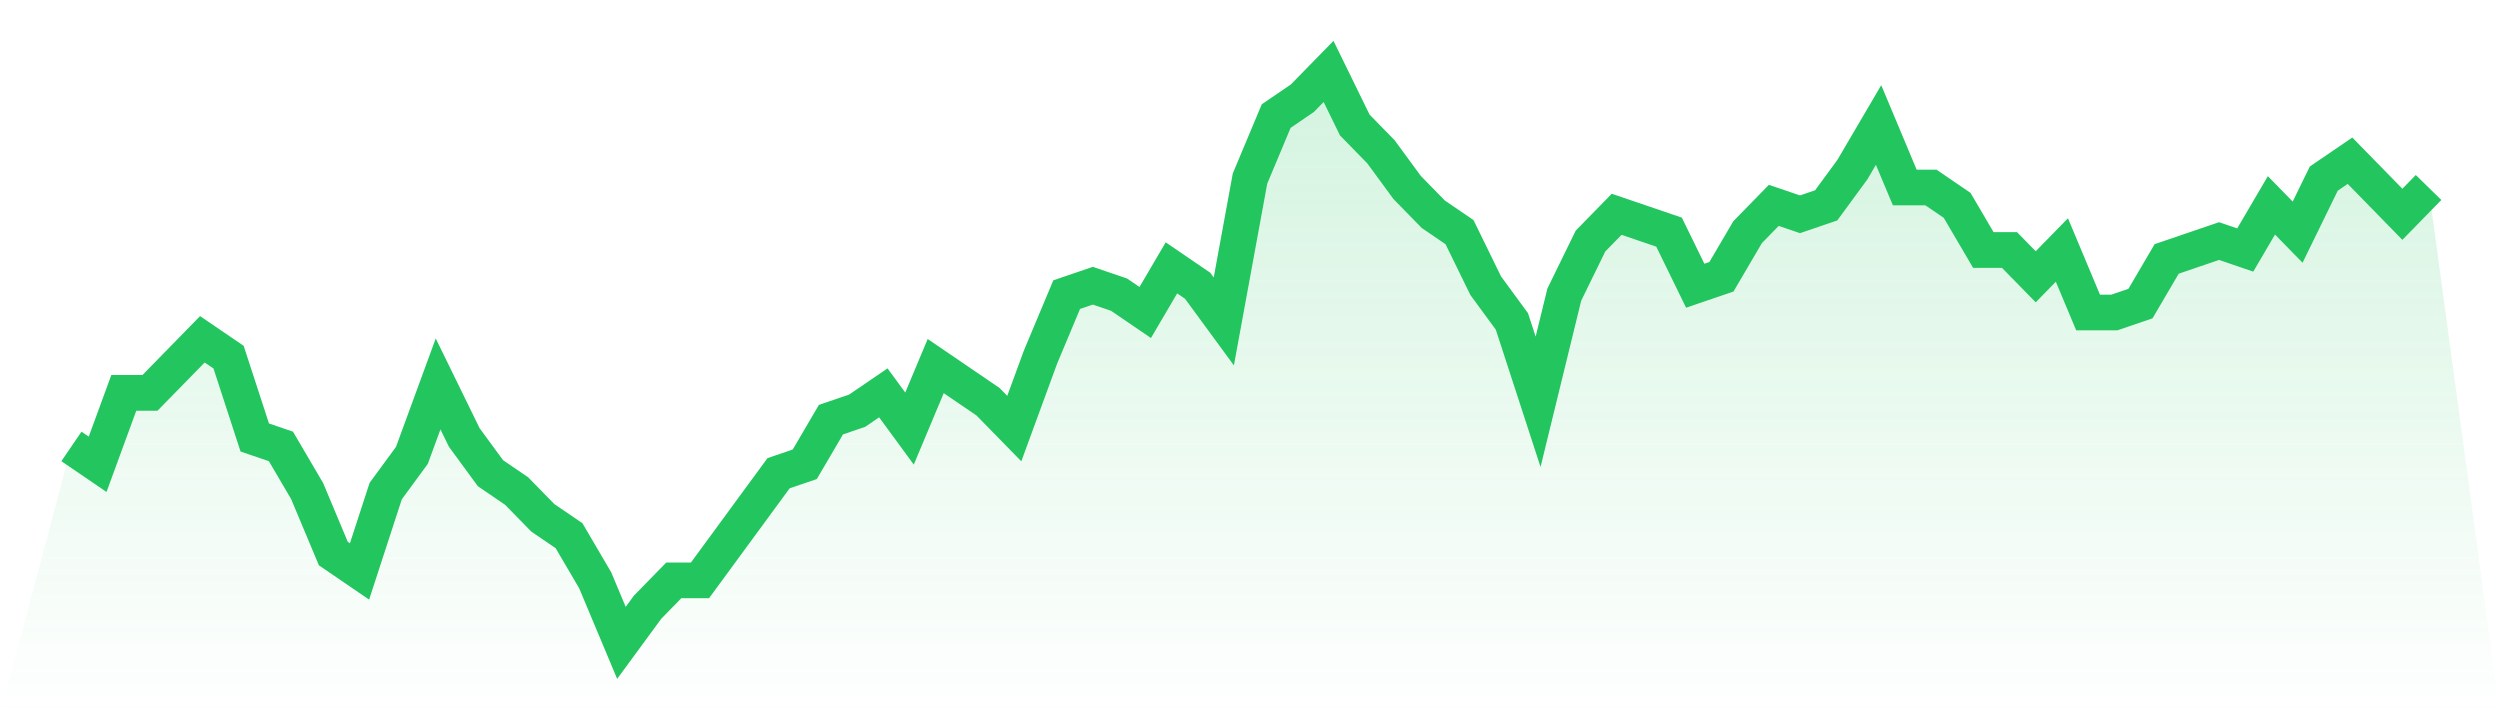 <svg viewBox="0 0 140 40" xmlns="http://www.w3.org/2000/svg">
<defs>
<linearGradient id="gradient" x1="0" x2="0" y1="0" y2="1">
<stop offset="0%" stop-color="#22c55e" stop-opacity="0.2"/>
<stop offset="100%" stop-color="#22c55e" stop-opacity="0"/>
</linearGradient>
</defs>
<path d="M4,25 L4,25 L5.467,26 L6.933,22 L8.4,22 L9.867,20.5 L11.333,19 L12.8,20 L14.267,24.5 L15.733,25 L17.2,27.5 L18.667,31 L20.133,32 L21.6,27.5 L23.067,25.5 L24.533,21.5 L26,24.5 L27.467,26.5 L28.933,27.5 L30.4,29 L31.867,30 L33.333,32.5 L34.8,36 L36.267,34 L37.733,32.5 L39.2,32.5 L40.667,30.5 L42.133,28.5 L43.6,26.5 L45.067,26 L46.533,23.5 L48,23 L49.467,22 L50.933,24 L52.4,20.5 L53.867,21.5 L55.333,22.5 L56.8,24 L58.267,20 L59.733,16.5 L61.2,16 L62.667,16.5 L64.133,17.5 L65.6,15 L67.067,16 L68.533,18 L70,10 L71.467,6.5 L72.933,5.5 L74.4,4 L75.867,7 L77.333,8.5 L78.8,10.5 L80.267,12 L81.733,13 L83.2,16 L84.667,18 L86.133,22.5 L87.6,16.5 L89.067,13.5 L90.533,12 L92,12.5 L93.467,13 L94.933,16 L96.4,15.5 L97.867,13 L99.333,11.5 L100.8,12 L102.267,11.5 L103.733,9.5 L105.2,7 L106.667,10.5 L108.133,10.5 L109.6,11.5 L111.067,14 L112.533,14 L114,15.5 L115.467,14 L116.933,17.5 L118.4,17.5 L119.867,17 L121.333,14.5 L122.8,14 L124.267,13.5 L125.733,14 L127.2,11.5 L128.667,13 L130.133,10 L131.6,9 L133.067,10.5 L134.533,12 L136,10.5 L140,40 L0,40 z" fill="url(#gradient)"/>
<path d="M4,25 L4,25 L5.467,26 L6.933,22 L8.4,22 L9.867,20.5 L11.333,19 L12.8,20 L14.267,24.5 L15.733,25 L17.2,27.5 L18.667,31 L20.133,32 L21.6,27.5 L23.067,25.5 L24.533,21.5 L26,24.5 L27.467,26.5 L28.933,27.5 L30.4,29 L31.867,30 L33.333,32.5 L34.8,36 L36.267,34 L37.733,32.5 L39.2,32.5 L40.667,30.5 L42.133,28.5 L43.6,26.5 L45.067,26 L46.533,23.5 L48,23 L49.467,22 L50.933,24 L52.4,20.5 L53.867,21.5 L55.333,22.5 L56.8,24 L58.267,20 L59.733,16.5 L61.2,16 L62.667,16.5 L64.133,17.5 L65.6,15 L67.067,16 L68.533,18 L70,10 L71.467,6.5 L72.933,5.5 L74.4,4 L75.867,7 L77.333,8.5 L78.8,10.5 L80.267,12 L81.733,13 L83.2,16 L84.667,18 L86.133,22.5 L87.6,16.5 L89.067,13.5 L90.533,12 L92,12.5 L93.467,13 L94.933,16 L96.4,15.5 L97.867,13 L99.333,11.5 L100.8,12 L102.267,11.5 L103.733,9.5 L105.2,7 L106.667,10.5 L108.133,10.5 L109.6,11.5 L111.067,14 L112.533,14 L114,15.5 L115.467,14 L116.933,17.5 L118.4,17.5 L119.867,17 L121.333,14.5 L122.8,14 L124.267,13.5 L125.733,14 L127.2,11.5 L128.667,13 L130.133,10 L131.6,9 L133.067,10.5 L134.533,12 L136,10.5" fill="none" stroke="#22c55e" stroke-width="2"/>
</svg>